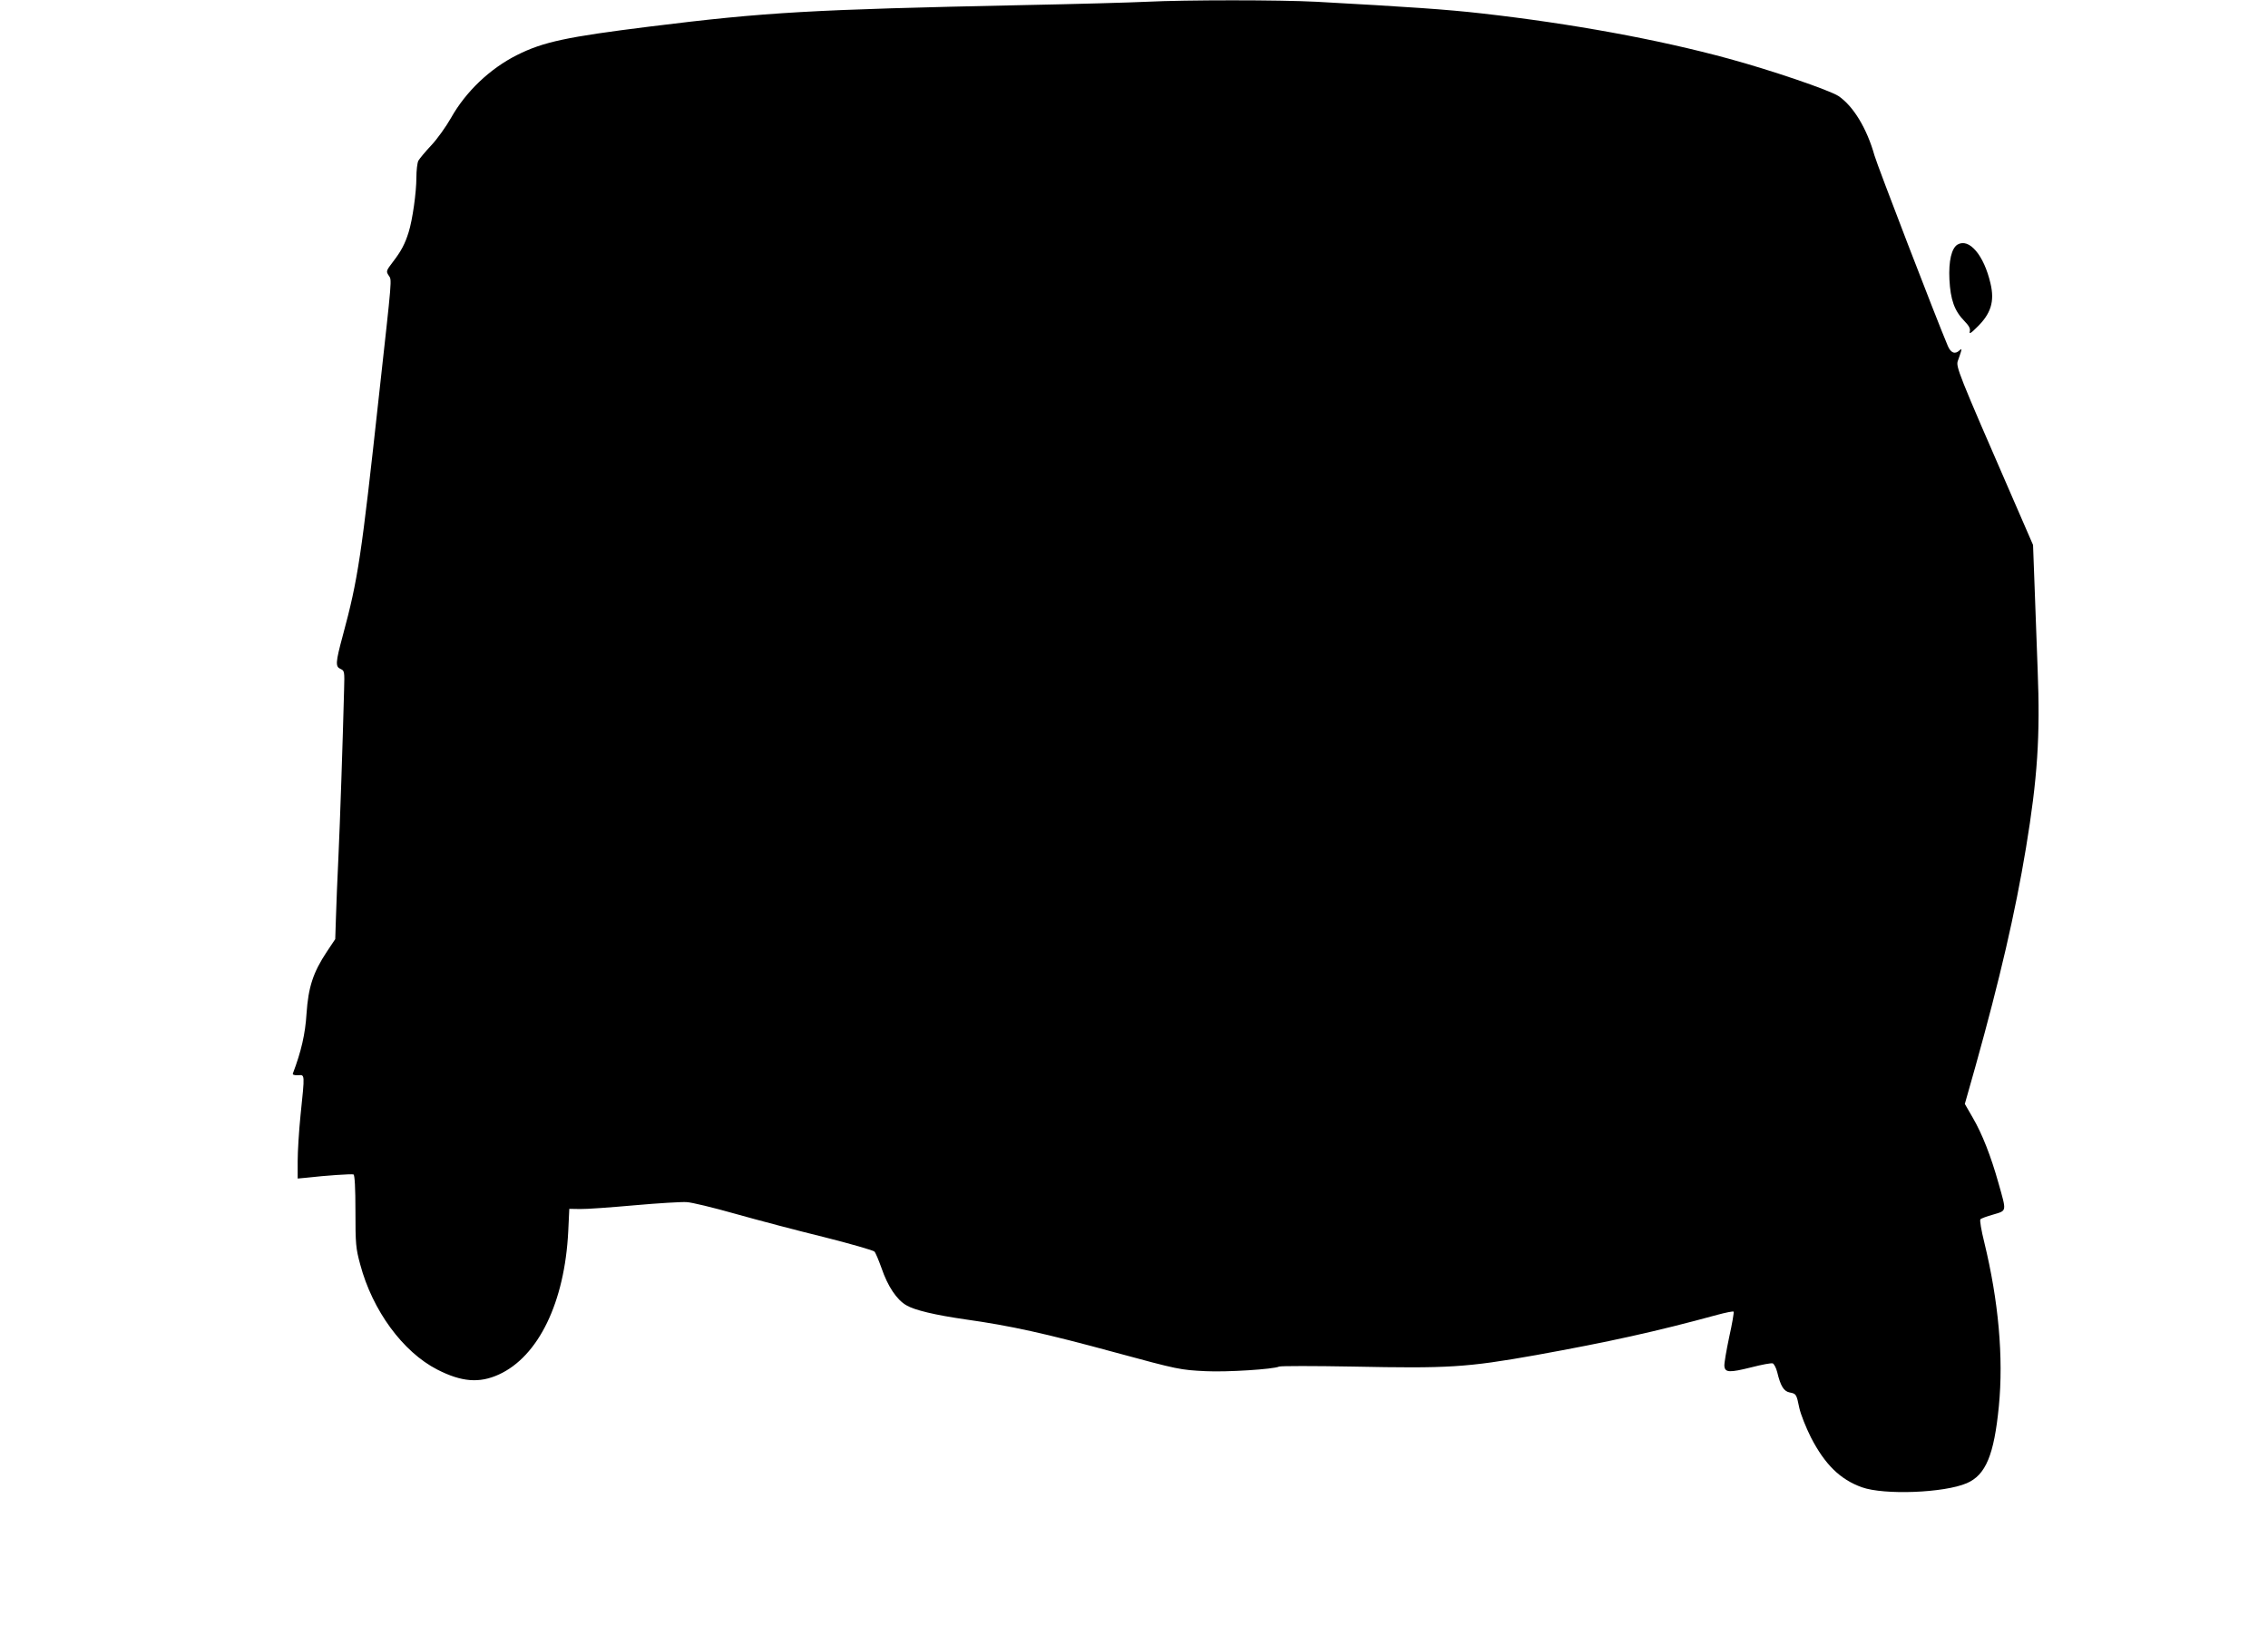 <?xml version="1.0" standalone="no"?>
<!DOCTYPE svg PUBLIC "-//W3C//DTD SVG 20010904//EN"
 "http://www.w3.org/TR/2001/REC-SVG-20010904/DTD/svg10.dtd">
<svg version="1.0" xmlns="http://www.w3.org/2000/svg"
 width="1280pt" height="929pt" viewBox="0 0 1280 929"
 preserveAspectRatio="xMidYMid meet">
<g transform="translate(0,929) scale(0.1,-0.1)"
fill="#000000" stroke="none">
<path d="M6470 9280 c-80 -4 -397 -13 -705 -19 -1187 -25 -1439 -39 -2099
-121 -466 -58 -600 -86 -749 -161 -153 -77 -289 -207 -372 -355 -28 -49 -77
-118 -111 -154 -34 -36 -66 -75 -73 -87 -6 -12 -11 -55 -11 -95 0 -83 -22
-240 -44 -309 -20 -64 -41 -105 -88 -166 -39 -51 -40 -54 -24 -78 18 -27 20 3
-55 -675 -100 -915 -118 -1036 -204 -1355 -42 -155 -43 -177 -12 -190 21 -10
22 -14 19 -115 -8 -309 -23 -751 -32 -945 -6 -121 -12 -275 -14 -342 l-4 -122
-48 -72 c-77 -116 -104 -200 -114 -348 -7 -115 -30 -214 -77 -338 -3 -7 7 -11
29 -10 39 2 39 13 14 -227 -9 -88 -16 -204 -16 -258 l0 -98 53 5 c104 12 252
22 262 18 7 -2 11 -77 11 -206 0 -187 2 -210 27 -302 69 -259 240 -493 435
-593 137 -70 237 -78 347 -28 224 102 372 408 392 808 l6 127 61 -1 c34 -1
171 9 306 21 135 12 268 20 295 18 28 -1 151 -31 275 -66 124 -35 348 -94 499
-131 151 -38 279 -75 286 -82 7 -7 24 -49 40 -93 35 -103 86 -179 140 -210 47
-28 162 -55 335 -80 255 -36 446 -78 850 -188 347 -94 360 -97 505 -104 120
-6 383 11 414 26 9 4 196 4 416 0 537 -11 642 -5 1035 65 410 74 678 133 1022
227 48 13 89 21 92 18 3 -3 -8 -68 -25 -144 -16 -76 -29 -150 -27 -164 4 -36
29 -37 153 -6 58 15 112 25 120 22 7 -3 19 -25 25 -49 19 -79 37 -108 70 -115
37 -7 39 -9 55 -88 8 -36 37 -109 65 -165 79 -153 165 -238 288 -282 125 -45
465 -32 592 23 107 46 154 159 181 434 27 276 -2 595 -82 924 -17 68 -27 127
-22 131 4 5 37 17 73 27 77 23 75 14 29 177 -43 153 -92 278 -145 369 l-45 78
60 212 c138 494 224 865 285 1232 65 393 81 631 66 1005 -6 151 -14 372 -18
490 l-8 215 -113 260 c-311 714 -324 747 -311 780 6 17 14 39 17 50 5 16 3 18
-8 8 -25 -24 -49 -15 -66 25 -65 153 -399 1021 -414 1075 -43 153 -120 279
-203 335 -52 34 -384 147 -620 211 -399 109 -888 198 -1391 255 -202 23 -411
37 -935 66 -214 11 -733 11 -960 0z"/>
<path d="M11048 7910 c-34 -20 -51 -93 -46 -197 6 -114 28 -177 85 -235 26
-27 34 -42 30 -58 -4 -17 5 -12 39 22 80 77 102 146 78 248 -37 160 -120 258
-186 220z"/>
</g>
</svg>
